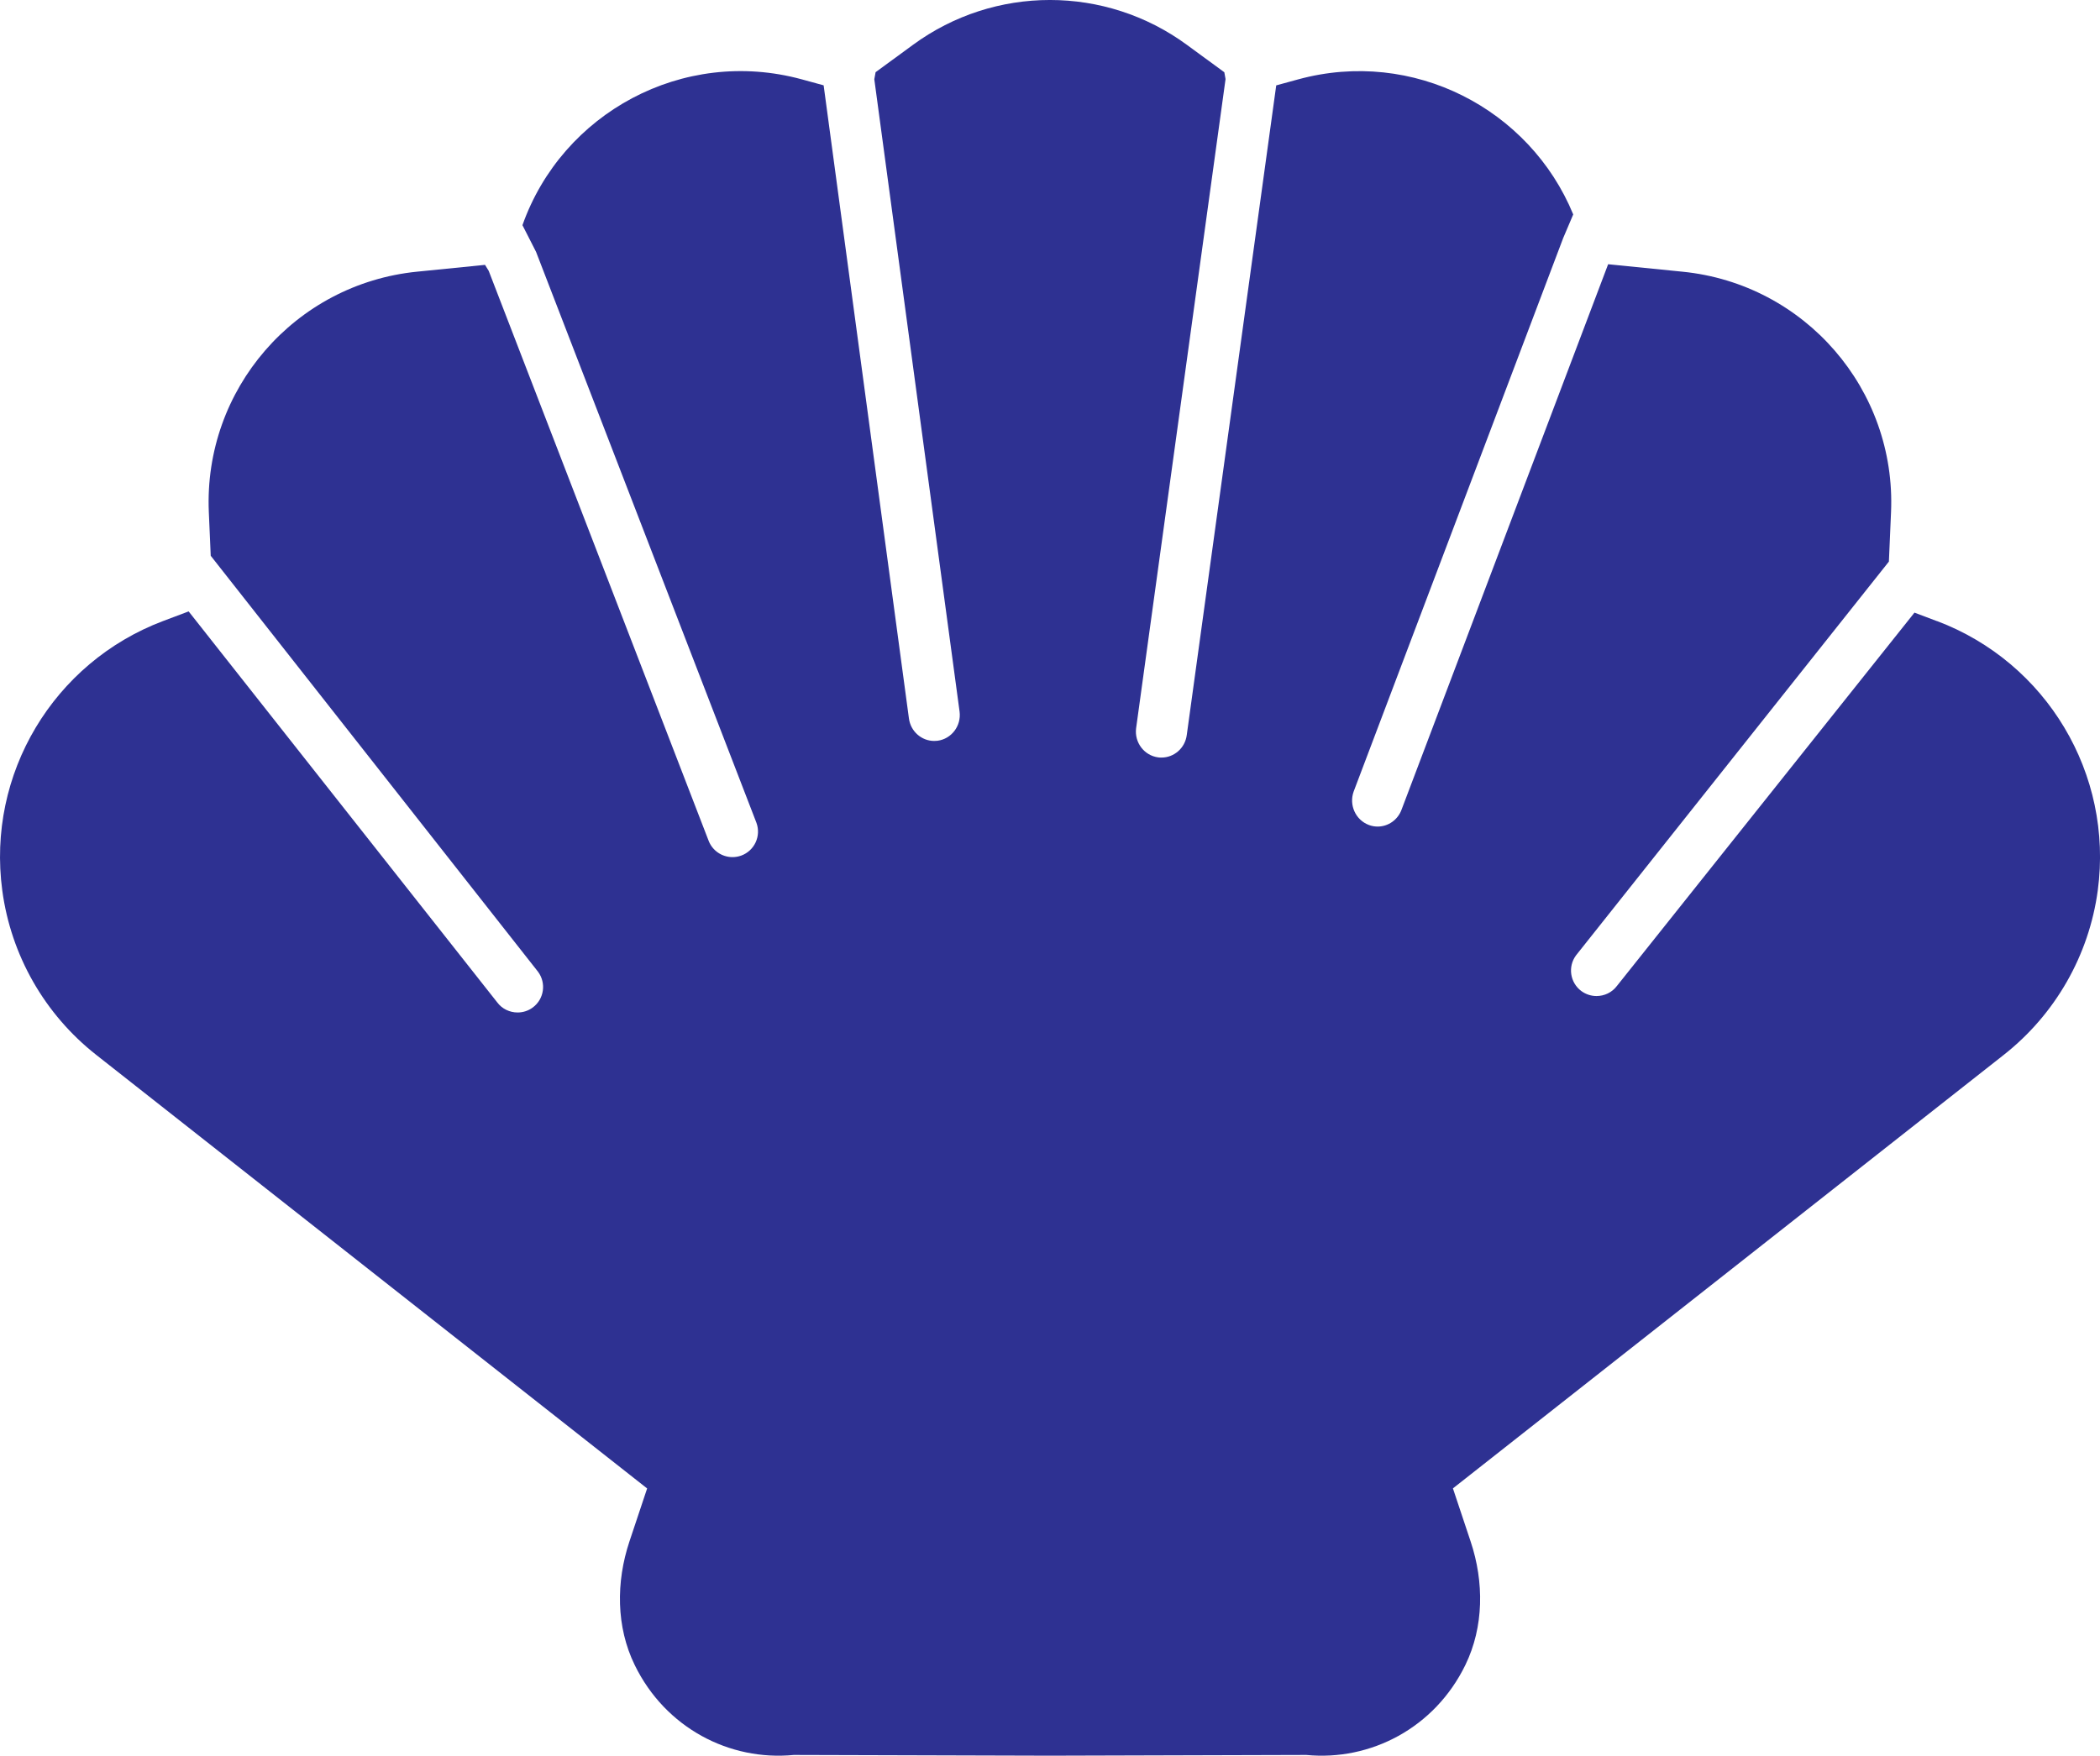 <?xml version="1.0" encoding="UTF-8"?>
<svg id="Layer_2" data-name="Layer 2" xmlns="http://www.w3.org/2000/svg" viewBox="0 0 342.29 286.26">
  <defs>
    <style>
      .cls-1 {
        fill: #2e3192;
        stroke-width: 0px;
      }
    </style>
  </defs>
  <g id="Layer_1-2" data-name="Layer 1">
    <path class="cls-1" d="M315.7,101.26l-3.65-1.38-48.48,60.84c-.82,1.1-2.07,1.67-3.35,1.67-.86,0-1.73-.27-2.48-.82-1.84-1.38-2.22-3.98-.85-5.82l50.99-64.19.35-8.05c.87-20.01-14.04-37.21-33.96-39.21l-12.15-1.22-33.66,88.89c-.62,1.72-2.21,2.79-3.91,2.79-.48,0-.96-.08-1.43-.26-2.16-.81-3.27-3.25-2.48-5.45l34.15-90.23,1.64-3.86c-7.07-17.2-26.1-27.13-44.83-22.02l-3.58.98-14.58,105.9c-.27,2.14-2.06,3.69-4.12,3.69-.18,0-.35,0-.54-.03-2.28-.3-3.89-2.42-3.6-4.74l14.58-105.85-.2-1.11-6.1-4.47c-13.29-9.75-31.36-9.75-44.65,0l-6.09,4.46-.21,1.15,13.9,103.11c.29,2.32-1.32,4.44-3.6,4.74-.18.02-.36.03-.54.03-2.06,0-3.85-1.56-4.12-3.69l-13.9-103.2-3.58-.98c-19.37-5.27-39.05,5.51-45.51,23.78l2.22,4.36,35.92,93.08c.79,2.16-.32,4.55-2.48,5.34-.47.17-.95.25-1.43.25-1.7,0-3.29-1.05-3.91-2.73l-35.82-92.85-.6-.98-11.06,1.11c-19.93,1.99-34.83,19.2-33.96,39.21l.31,7.11,53.35,67.82c1.37,1.85.99,4.45-.85,5.82-.75.56-1.62.82-2.48.82-1.27,0-2.53-.57-3.34-1.67l-50.28-63.72-4.17,1.57C8.69,108.01-2.18,126.22.37,145.17c1.42,10.59,6.91,20.2,15.31,26.81l89.8,70.69-2.89,8.66c-2.19,6.59-2.18,13.9.87,20.14,4.99,10.23,15.43,15.67,25.92,14.65l41.77.12,41.77-.12c10.49,1.02,20.93-4.42,25.92-14.65,3.04-6.24,3.07-13.55.87-20.14l-2.89-8.67,89.8-70.69c8.39-6.61,13.88-16.22,15.31-26.81,2.54-18.96-8.33-37.16-26.22-43.91Z"/>
  </g>
</svg>